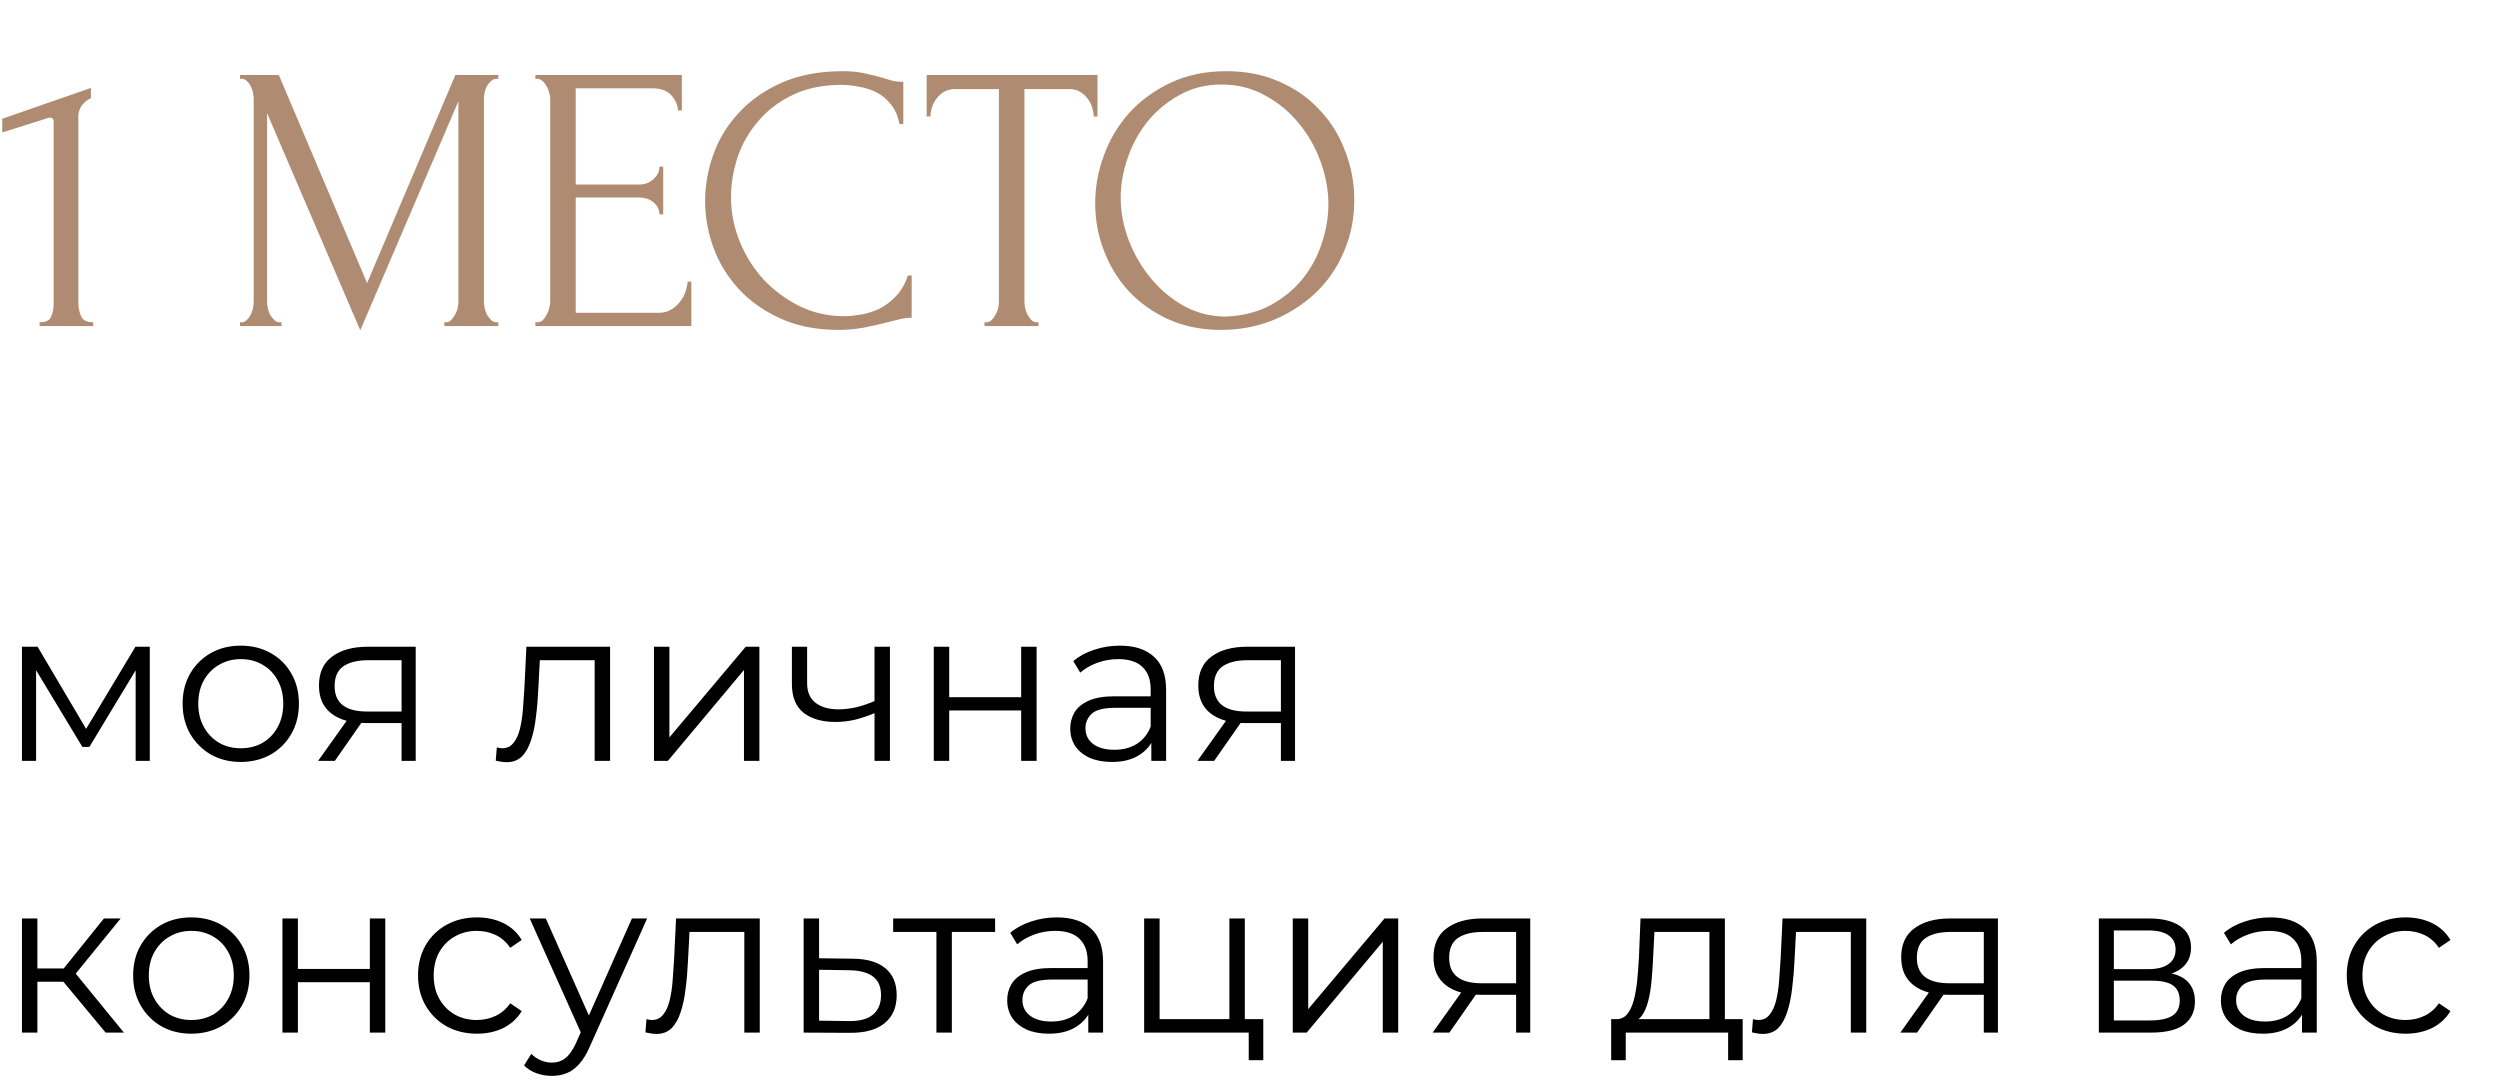<?xml version="1.0" encoding="UTF-8"?> <svg xmlns="http://www.w3.org/2000/svg" width="92" height="40" viewBox="0 0 92 40" fill="none"><path d="M1.456 12V11.86C1.68 11.86 1.82 11.795 1.876 11.664C1.941 11.524 1.974 11.361 1.974 11.174V4.468C1.974 4.375 1.927 4.328 1.834 4.328C1.797 4.328 1.745 4.342 1.68 4.37L0.084 4.874V4.37L3.346 3.236V3.614C3.197 3.679 3.075 3.782 2.982 3.922C2.898 4.062 2.865 4.225 2.884 4.412V11.118C2.884 11.314 2.917 11.487 2.982 11.636C3.047 11.785 3.197 11.86 3.43 11.86V12H1.456ZM16.352 11.86H16.422C16.487 11.86 16.547 11.832 16.604 11.776C16.66 11.72 16.706 11.655 16.744 11.58C16.79 11.505 16.823 11.426 16.841 11.342C16.86 11.249 16.869 11.165 16.869 11.09V3.726L13.258 12.154L9.827 4.16V11.09C9.827 11.165 9.837 11.249 9.855 11.342C9.874 11.426 9.902 11.505 9.939 11.58C9.986 11.655 10.037 11.72 10.094 11.776C10.149 11.832 10.215 11.86 10.29 11.86H10.36V12H8.833V11.86H8.903C8.969 11.86 9.029 11.832 9.085 11.776C9.141 11.72 9.188 11.655 9.225 11.58C9.263 11.505 9.291 11.426 9.309 11.342C9.328 11.249 9.337 11.165 9.337 11.09V3.628C9.337 3.563 9.328 3.488 9.309 3.404C9.291 3.32 9.263 3.241 9.225 3.166C9.188 3.091 9.141 3.031 9.085 2.984C9.029 2.928 8.969 2.9 8.903 2.9H8.833V2.76H10.261L13.509 10.418L16.758 2.76H18.34V2.9H18.27C18.195 2.9 18.13 2.928 18.073 2.984C18.017 3.031 17.966 3.091 17.919 3.166C17.882 3.241 17.854 3.32 17.835 3.404C17.817 3.488 17.808 3.563 17.808 3.628V11.09C17.808 11.165 17.817 11.249 17.835 11.342C17.854 11.426 17.882 11.505 17.919 11.58C17.966 11.655 18.017 11.72 18.073 11.776C18.13 11.832 18.195 11.86 18.27 11.86H18.34V12H16.352V11.86ZM19.702 11.86H19.772C19.847 11.86 19.912 11.837 19.968 11.79C20.024 11.734 20.071 11.669 20.108 11.594C20.155 11.519 20.188 11.44 20.206 11.356C20.234 11.272 20.248 11.193 20.248 11.118V3.628C20.248 3.563 20.234 3.488 20.206 3.404C20.188 3.32 20.155 3.241 20.108 3.166C20.071 3.091 20.024 3.031 19.968 2.984C19.912 2.928 19.847 2.9 19.772 2.9H19.702V2.76H25.092V4.062H24.952C24.934 3.847 24.85 3.661 24.7 3.502C24.551 3.334 24.318 3.25 24 3.25H21.186V6.792H23.51C23.725 6.792 23.902 6.727 24.042 6.596C24.192 6.465 24.266 6.311 24.266 6.134H24.406V7.884H24.266C24.266 7.716 24.196 7.571 24.056 7.45C23.916 7.329 23.734 7.268 23.51 7.268H21.186V11.51H24.252C24.43 11.51 24.584 11.468 24.714 11.384C24.845 11.3 24.952 11.202 25.036 11.09C25.13 10.969 25.195 10.843 25.232 10.712C25.279 10.572 25.302 10.455 25.302 10.362H25.442V12H19.702V11.86ZM30.96 3.124C30.27 3.124 29.668 3.25 29.154 3.502C28.65 3.745 28.23 4.067 27.894 4.468C27.558 4.86 27.306 5.303 27.138 5.798C26.98 6.293 26.9 6.783 26.9 7.268C26.9 7.819 27.008 8.36 27.222 8.892C27.437 9.415 27.731 9.881 28.104 10.292C28.487 10.693 28.93 11.02 29.434 11.272C29.938 11.515 30.484 11.636 31.072 11.636C31.24 11.636 31.436 11.617 31.66 11.58C31.894 11.543 32.122 11.473 32.346 11.37C32.57 11.258 32.776 11.104 32.962 10.908C33.158 10.712 33.308 10.455 33.41 10.138H33.55V11.692C33.41 11.692 33.261 11.711 33.102 11.748C32.953 11.785 32.785 11.827 32.598 11.874C32.356 11.939 32.085 12 31.786 12.056C31.497 12.112 31.189 12.14 30.862 12.14C30.05 12.14 29.336 12 28.72 11.72C28.104 11.44 27.591 11.076 27.18 10.628C26.77 10.18 26.462 9.676 26.256 9.116C26.051 8.547 25.948 7.973 25.948 7.394C25.948 6.815 26.051 6.241 26.256 5.672C26.462 5.103 26.774 4.594 27.194 4.146C27.614 3.689 28.142 3.32 28.776 3.04C29.411 2.76 30.158 2.62 31.016 2.62C31.324 2.62 31.6 2.648 31.842 2.704C32.094 2.76 32.318 2.816 32.514 2.872C32.654 2.919 32.78 2.956 32.892 2.984C33.014 3.003 33.13 3.012 33.242 3.012V4.566H33.102C33.046 4.277 32.944 4.039 32.794 3.852C32.645 3.656 32.468 3.507 32.262 3.404C32.066 3.301 31.852 3.231 31.618 3.194C31.394 3.147 31.175 3.124 30.96 3.124ZM38.147 11.86H38.217V12H36.229V11.86H36.299C36.373 11.86 36.439 11.832 36.495 11.776C36.551 11.72 36.597 11.655 36.635 11.58C36.681 11.505 36.714 11.426 36.733 11.342C36.751 11.249 36.761 11.165 36.761 11.09V3.278H35.137C34.987 3.278 34.857 3.311 34.745 3.376C34.633 3.441 34.539 3.525 34.465 3.628C34.39 3.721 34.334 3.829 34.297 3.95C34.259 4.062 34.241 4.174 34.241 4.286H34.101V2.76H40.387V4.286H40.247C40.247 4.174 40.228 4.062 40.191 3.95C40.153 3.829 40.097 3.721 40.023 3.628C39.948 3.525 39.855 3.441 39.743 3.376C39.631 3.311 39.5 3.278 39.351 3.278H37.699V11.09C37.699 11.165 37.708 11.249 37.727 11.342C37.745 11.426 37.773 11.505 37.811 11.58C37.857 11.655 37.904 11.72 37.951 11.776C38.007 11.832 38.072 11.86 38.147 11.86ZM45.133 2.62C45.861 2.62 46.514 2.751 47.093 3.012C47.672 3.264 48.162 3.609 48.563 4.048C48.974 4.477 49.286 4.981 49.501 5.56C49.725 6.129 49.837 6.727 49.837 7.352C49.837 8.052 49.706 8.696 49.445 9.284C49.193 9.872 48.843 10.376 48.395 10.796C47.947 11.216 47.425 11.547 46.827 11.79C46.239 12.023 45.609 12.14 44.937 12.14C44.218 12.14 43.57 12.009 42.991 11.748C42.422 11.487 41.937 11.141 41.535 10.712C41.143 10.283 40.84 9.788 40.625 9.228C40.41 8.668 40.303 8.085 40.303 7.478C40.303 6.881 40.41 6.293 40.625 5.714C40.84 5.126 41.153 4.603 41.563 4.146C41.983 3.689 42.492 3.32 43.089 3.04C43.687 2.76 44.368 2.62 45.133 2.62ZM45.119 11.65C45.745 11.622 46.291 11.482 46.757 11.23C47.233 10.969 47.63 10.642 47.947 10.25C48.264 9.849 48.498 9.41 48.647 8.934C48.806 8.458 48.885 7.987 48.885 7.52C48.885 7.007 48.792 6.489 48.605 5.966C48.419 5.443 48.153 4.972 47.807 4.552C47.462 4.123 47.047 3.777 46.561 3.516C46.085 3.245 45.548 3.11 44.951 3.11C44.373 3.11 43.855 3.241 43.397 3.502C42.94 3.754 42.548 4.081 42.221 4.482C41.904 4.883 41.661 5.331 41.493 5.826C41.325 6.321 41.241 6.806 41.241 7.282C41.241 7.795 41.339 8.313 41.535 8.836C41.731 9.349 42.002 9.816 42.347 10.236C42.693 10.656 43.099 10.997 43.565 11.258C44.041 11.519 44.559 11.65 45.119 11.65Z" fill="#AE8B71"></path><path d="M0.808 28V23.8H1.384L3.288 27.024H3.048L4.984 23.8H5.512V28H4.992V24.448L5.096 24.496L3.288 27.488H3.032L1.208 24.464L1.328 24.44V28H0.808ZM8.856 28.04C8.451 28.04 8.086 27.949 7.76 27.768C7.44 27.581 7.187 27.328 7 27.008C6.814 26.683 6.72 26.312 6.72 25.896C6.72 25.475 6.814 25.104 7 24.784C7.187 24.464 7.44 24.213 7.76 24.032C8.08 23.851 8.446 23.76 8.856 23.76C9.272 23.76 9.64 23.851 9.96 24.032C10.286 24.213 10.539 24.464 10.72 24.784C10.907 25.104 11 25.475 11 25.896C11 26.312 10.907 26.683 10.72 27.008C10.539 27.328 10.286 27.581 9.96 27.768C9.635 27.949 9.267 28.04 8.856 28.04ZM8.856 27.536C9.16 27.536 9.43 27.469 9.664 27.336C9.899 27.197 10.083 27.005 10.216 26.76C10.355 26.509 10.424 26.221 10.424 25.896C10.424 25.565 10.355 25.277 10.216 25.032C10.083 24.787 9.899 24.597 9.664 24.464C9.43 24.325 9.163 24.256 8.864 24.256C8.566 24.256 8.299 24.325 8.064 24.464C7.83 24.597 7.643 24.787 7.504 25.032C7.366 25.277 7.296 25.565 7.296 25.896C7.296 26.221 7.366 26.509 7.504 26.76C7.643 27.005 7.83 27.197 8.064 27.336C8.299 27.469 8.563 27.536 8.856 27.536ZM14.778 28V26.488L14.882 26.608H13.458C12.919 26.608 12.498 26.491 12.194 26.256C11.89 26.021 11.738 25.68 11.738 25.232C11.738 24.752 11.9 24.395 12.226 24.16C12.551 23.92 12.986 23.8 13.53 23.8H15.298V28H14.778ZM11.706 28L12.858 26.384H13.45L12.322 28H11.706ZM14.778 26.32V24.128L14.882 24.296H13.546C13.156 24.296 12.852 24.371 12.634 24.52C12.421 24.669 12.314 24.912 12.314 25.248C12.314 25.872 12.711 26.184 13.506 26.184H14.882L14.778 26.32ZM18.243 27.992L18.283 27.504C18.32 27.509 18.355 27.517 18.387 27.528C18.424 27.533 18.456 27.536 18.483 27.536C18.654 27.536 18.79 27.472 18.891 27.344C18.998 27.216 19.078 27.045 19.131 26.832C19.184 26.619 19.222 26.379 19.243 26.112C19.265 25.84 19.283 25.568 19.299 25.296L19.371 23.8H22.451V28H21.883V24.128L22.027 24.296H19.739L19.875 24.12L19.811 25.336C19.795 25.699 19.766 26.045 19.723 26.376C19.686 26.707 19.625 26.997 19.539 27.248C19.459 27.499 19.347 27.696 19.203 27.84C19.059 27.979 18.875 28.048 18.651 28.048C18.587 28.048 18.52 28.043 18.451 28.032C18.387 28.021 18.318 28.008 18.243 27.992ZM24.066 28V23.8H24.634V27.136L27.442 23.8H27.946V28H27.378V24.656L24.578 28H24.066ZM32.23 26.224C31.984 26.331 31.736 26.416 31.486 26.48C31.24 26.539 30.995 26.568 30.75 26.568C30.254 26.568 29.862 26.456 29.574 26.232C29.286 26.003 29.142 25.651 29.142 25.176V23.8H29.702V25.144C29.702 25.464 29.806 25.704 30.014 25.864C30.222 26.024 30.502 26.104 30.854 26.104C31.067 26.104 31.291 26.077 31.526 26.024C31.76 25.965 31.998 25.883 32.238 25.776L32.23 26.224ZM32.182 28V23.8H32.75V28H32.182ZM34.363 28V23.8H34.931V25.656H37.579V23.8H38.147V28H37.579V26.144H34.931V28H34.363ZM42.369 28V27.072L42.345 26.92V25.368C42.345 25.011 42.244 24.736 42.041 24.544C41.844 24.352 41.548 24.256 41.153 24.256C40.881 24.256 40.623 24.301 40.377 24.392C40.132 24.483 39.924 24.603 39.753 24.752L39.497 24.328C39.711 24.147 39.967 24.008 40.265 23.912C40.564 23.811 40.879 23.76 41.209 23.76C41.753 23.76 42.172 23.896 42.465 24.168C42.764 24.435 42.913 24.843 42.913 25.392V28H42.369ZM40.921 28.04C40.606 28.04 40.332 27.989 40.097 27.888C39.868 27.781 39.692 27.637 39.569 27.456C39.447 27.269 39.385 27.056 39.385 26.816C39.385 26.597 39.436 26.4 39.537 26.224C39.644 26.043 39.815 25.899 40.049 25.792C40.289 25.68 40.609 25.624 41.009 25.624H42.457V26.048H41.025C40.62 26.048 40.337 26.12 40.177 26.264C40.023 26.408 39.945 26.587 39.945 26.8C39.945 27.04 40.038 27.232 40.225 27.376C40.412 27.52 40.673 27.592 41.009 27.592C41.329 27.592 41.604 27.52 41.833 27.376C42.068 27.227 42.239 27.013 42.345 26.736L42.473 27.128C42.367 27.405 42.18 27.627 41.913 27.792C41.652 27.957 41.321 28.04 40.921 28.04ZM47.137 28V26.488L47.241 26.608H45.817C45.279 26.608 44.857 26.491 44.553 26.256C44.249 26.021 44.097 25.68 44.097 25.232C44.097 24.752 44.26 24.395 44.585 24.16C44.91 23.92 45.345 23.8 45.889 23.8H47.657V28H47.137ZM44.065 28L45.217 26.384H45.809L44.681 28H44.065ZM47.137 26.32V24.128L47.241 24.296H45.905C45.516 24.296 45.212 24.371 44.993 24.52C44.78 24.669 44.673 24.912 44.673 25.248C44.673 25.872 45.071 26.184 45.865 26.184H47.241L47.137 26.32ZM3.888 38L2.16 35.92L2.632 35.64L4.56 38H3.888ZM0.808 38V33.8H1.376V38H0.808ZM1.2 36.128V35.64H2.552V36.128H1.2ZM2.68 35.96L2.152 35.88L3.824 33.8H4.44L2.68 35.96ZM7.036 38.04C6.631 38.04 6.265 37.949 5.94 37.768C5.62 37.581 5.367 37.328 5.18 37.008C4.993 36.683 4.9 36.312 4.9 35.896C4.9 35.475 4.993 35.104 5.18 34.784C5.367 34.464 5.62 34.213 5.94 34.032C6.26 33.851 6.625 33.76 7.036 33.76C7.452 33.76 7.82 33.851 8.14 34.032C8.465 34.213 8.719 34.464 8.9 34.784C9.087 35.104 9.18 35.475 9.18 35.896C9.18 36.312 9.087 36.683 8.9 37.008C8.719 37.328 8.465 37.581 8.14 37.768C7.815 37.949 7.447 38.04 7.036 38.04ZM7.036 37.536C7.34 37.536 7.609 37.469 7.844 37.336C8.079 37.197 8.263 37.005 8.396 36.76C8.535 36.509 8.604 36.221 8.604 35.896C8.604 35.565 8.535 35.277 8.396 35.032C8.263 34.787 8.079 34.597 7.844 34.464C7.609 34.325 7.343 34.256 7.044 34.256C6.745 34.256 6.479 34.325 6.244 34.464C6.009 34.597 5.823 34.787 5.684 35.032C5.545 35.277 5.476 35.565 5.476 35.896C5.476 36.221 5.545 36.509 5.684 36.76C5.823 37.005 6.009 37.197 6.244 37.336C6.479 37.469 6.743 37.536 7.036 37.536ZM10.394 38V33.8H10.962V35.656H13.61V33.8H14.178V38H13.61V36.144H10.962V38H10.394ZM17.552 38.04C17.136 38.04 16.763 37.949 16.432 37.768C16.107 37.581 15.851 37.328 15.664 37.008C15.478 36.683 15.384 36.312 15.384 35.896C15.384 35.475 15.478 35.104 15.664 34.784C15.851 34.464 16.107 34.213 16.432 34.032C16.763 33.851 17.136 33.76 17.552 33.76C17.91 33.76 18.232 33.829 18.52 33.968C18.808 34.107 19.035 34.315 19.2 34.592L18.776 34.88C18.632 34.667 18.454 34.509 18.24 34.408C18.027 34.307 17.795 34.256 17.544 34.256C17.246 34.256 16.976 34.325 16.736 34.464C16.496 34.597 16.307 34.787 16.168 35.032C16.03 35.277 15.96 35.565 15.96 35.896C15.96 36.227 16.03 36.515 16.168 36.76C16.307 37.005 16.496 37.197 16.736 37.336C16.976 37.469 17.246 37.536 17.544 37.536C17.795 37.536 18.027 37.485 18.24 37.384C18.454 37.283 18.632 37.128 18.776 36.92L19.2 37.208C19.035 37.48 18.808 37.688 18.52 37.832C18.232 37.971 17.91 38.04 17.552 38.04ZM20.31 39.592C20.112 39.592 19.923 39.56 19.742 39.496C19.566 39.432 19.414 39.336 19.286 39.208L19.55 38.784C19.656 38.885 19.771 38.963 19.894 39.016C20.022 39.075 20.163 39.104 20.318 39.104C20.504 39.104 20.664 39.051 20.798 38.944C20.936 38.843 21.067 38.661 21.19 38.4L21.462 37.784L21.526 37.696L23.254 33.8H23.814L21.71 38.504C21.592 38.776 21.462 38.992 21.318 39.152C21.179 39.312 21.027 39.424 20.862 39.488C20.696 39.557 20.512 39.592 20.31 39.592ZM21.43 38.12L19.494 33.8H20.086L21.798 37.656L21.43 38.12ZM23.751 37.992L23.791 37.504C23.828 37.509 23.863 37.517 23.895 37.528C23.932 37.533 23.964 37.536 23.991 37.536C24.162 37.536 24.298 37.472 24.399 37.344C24.506 37.216 24.586 37.045 24.639 36.832C24.692 36.619 24.73 36.379 24.751 36.112C24.772 35.84 24.791 35.568 24.807 35.296L24.879 33.8H27.959V38H27.391V34.128L27.535 34.296H25.247L25.383 34.12L25.319 35.336C25.303 35.699 25.274 36.045 25.231 36.376C25.194 36.707 25.132 36.997 25.047 37.248C24.967 37.499 24.855 37.696 24.711 37.84C24.567 37.979 24.383 38.048 24.159 38.048C24.095 38.048 24.028 38.043 23.959 38.032C23.895 38.021 23.826 38.008 23.751 37.992ZM31.382 35.28C31.91 35.285 32.31 35.403 32.582 35.632C32.859 35.861 32.998 36.192 32.998 36.624C32.998 37.072 32.848 37.416 32.55 37.656C32.256 37.896 31.83 38.013 31.27 38.008L29.574 38V33.8H30.142V35.264L31.382 35.28ZM31.238 37.576C31.627 37.581 31.92 37.504 32.118 37.344C32.32 37.179 32.422 36.939 32.422 36.624C32.422 36.309 32.323 36.08 32.126 35.936C31.928 35.787 31.632 35.709 31.238 35.704L30.142 35.688V37.56L31.238 37.576ZM34.46 38V34.144L34.604 34.296H32.868V33.8H36.62V34.296H34.884L35.028 34.144V38H34.46ZM40.049 38V37.072L40.025 36.92V35.368C40.025 35.011 39.923 34.736 39.721 34.544C39.523 34.352 39.227 34.256 38.833 34.256C38.561 34.256 38.302 34.301 38.057 34.392C37.812 34.483 37.603 34.603 37.433 34.752L37.177 34.328C37.39 34.147 37.646 34.008 37.945 33.912C38.243 33.811 38.558 33.76 38.889 33.76C39.433 33.76 39.852 33.896 40.145 34.168C40.444 34.435 40.593 34.843 40.593 35.392V38H40.049ZM38.601 38.04C38.286 38.04 38.011 37.989 37.777 37.888C37.547 37.781 37.371 37.637 37.249 37.456C37.126 37.269 37.065 37.056 37.065 36.816C37.065 36.597 37.115 36.4 37.217 36.224C37.324 36.043 37.494 35.899 37.729 35.792C37.969 35.68 38.289 35.624 38.689 35.624H40.137V36.048H38.705C38.3 36.048 38.017 36.12 37.857 36.264C37.702 36.408 37.625 36.587 37.625 36.8C37.625 37.04 37.718 37.232 37.905 37.376C38.092 37.52 38.353 37.592 38.689 37.592C39.009 37.592 39.283 37.52 39.513 37.376C39.748 37.227 39.918 37.013 40.025 36.736L40.153 37.128C40.046 37.405 39.859 37.627 39.593 37.792C39.331 37.957 39.001 38.04 38.601 38.04ZM42.105 38V33.8H42.673V37.504H45.241V33.8H45.809V38H42.105ZM45.953 39.016V37.952L46.097 38H45.241V37.504H46.489V39.016H45.953ZM47.574 38V33.8H48.142V37.136L50.95 33.8H51.454V38H50.886V34.656L48.086 38H47.574ZM55.793 38V36.488L55.897 36.608H54.473C53.935 36.608 53.513 36.491 53.209 36.256C52.905 36.021 52.753 35.68 52.753 35.232C52.753 34.752 52.916 34.395 53.241 34.16C53.567 33.92 54.001 33.8 54.545 33.8H56.313V38H55.793ZM52.721 38L53.873 36.384H54.465L53.337 38H52.721ZM55.793 36.32V34.128L55.897 34.296H54.561C54.172 34.296 53.868 34.371 53.649 34.52C53.436 34.669 53.329 34.912 53.329 35.248C53.329 35.872 53.727 36.184 54.521 36.184H55.897L55.793 36.32ZM62.907 37.728V34.296H60.883L60.835 35.232C60.824 35.515 60.805 35.792 60.779 36.064C60.757 36.336 60.717 36.587 60.659 36.816C60.605 37.04 60.528 37.224 60.427 37.368C60.325 37.507 60.195 37.587 60.035 37.608L59.467 37.504C59.632 37.509 59.768 37.451 59.875 37.328C59.981 37.2 60.064 37.027 60.123 36.808C60.181 36.589 60.224 36.341 60.251 36.064C60.277 35.781 60.299 35.493 60.315 35.2L60.371 33.8H63.475V37.728H62.907ZM59.291 39.016V37.504H64.131V39.016H63.595V38H59.827V39.016H59.291ZM64.47 37.992L64.51 37.504C64.547 37.509 64.582 37.517 64.614 37.528C64.651 37.533 64.683 37.536 64.71 37.536C64.88 37.536 65.016 37.472 65.118 37.344C65.224 37.216 65.304 37.045 65.358 36.832C65.411 36.619 65.448 36.379 65.47 36.112C65.491 35.84 65.51 35.568 65.526 35.296L65.598 33.8H68.678V38H68.11V34.128L68.254 34.296H65.966L66.102 34.12L66.038 35.336C66.022 35.699 65.992 36.045 65.95 36.376C65.912 36.707 65.851 36.997 65.766 37.248C65.686 37.499 65.574 37.696 65.43 37.84C65.286 37.979 65.102 38.048 64.878 38.048C64.814 38.048 64.747 38.043 64.678 38.032C64.614 38.021 64.544 38.008 64.47 37.992ZM73.004 38V36.488L73.108 36.608H71.684C71.146 36.608 70.724 36.491 70.42 36.256C70.116 36.021 69.964 35.68 69.964 35.232C69.964 34.752 70.127 34.395 70.452 34.16C70.778 33.92 71.212 33.8 71.756 33.8H73.524V38H73.004ZM69.932 38L71.084 36.384H71.676L70.548 38H69.932ZM73.004 36.32V34.128L73.108 34.296H71.772C71.383 34.296 71.079 34.371 70.86 34.52C70.647 34.669 70.54 34.912 70.54 35.248C70.54 35.872 70.938 36.184 71.732 36.184H73.108L73.004 36.32ZM77.238 38V33.8H79.094C79.568 33.8 79.942 33.891 80.214 34.072C80.491 34.253 80.63 34.52 80.63 34.872C80.63 35.213 80.499 35.477 80.238 35.664C79.976 35.845 79.632 35.936 79.206 35.936L79.318 35.768C79.819 35.768 80.187 35.861 80.422 36.048C80.656 36.235 80.774 36.504 80.774 36.856C80.774 37.219 80.64 37.501 80.374 37.704C80.112 37.901 79.704 38 79.15 38H77.238ZM77.79 37.552H79.126C79.483 37.552 79.752 37.496 79.934 37.384C80.12 37.267 80.214 37.08 80.214 36.824C80.214 36.568 80.131 36.381 79.966 36.264C79.8 36.147 79.539 36.088 79.182 36.088H77.79V37.552ZM77.79 35.664H79.054C79.379 35.664 79.627 35.603 79.798 35.48C79.974 35.357 80.062 35.179 80.062 34.944C80.062 34.709 79.974 34.533 79.798 34.416C79.627 34.299 79.379 34.24 79.054 34.24H77.79V35.664ZM84.713 38V37.072L84.689 36.92V35.368C84.689 35.011 84.588 34.736 84.385 34.544C84.188 34.352 83.891 34.256 83.497 34.256C83.225 34.256 82.966 34.301 82.721 34.392C82.475 34.483 82.267 34.603 82.097 34.752L81.841 34.328C82.054 34.147 82.31 34.008 82.609 33.912C82.907 33.811 83.222 33.76 83.553 33.76C84.097 33.76 84.516 33.896 84.809 34.168C85.108 34.435 85.257 34.843 85.257 35.392V38H84.713ZM83.265 38.04C82.95 38.04 82.675 37.989 82.441 37.888C82.212 37.781 82.035 37.637 81.913 37.456C81.79 37.269 81.729 37.056 81.729 36.816C81.729 36.597 81.779 36.4 81.881 36.224C81.987 36.043 82.158 35.899 82.393 35.792C82.633 35.68 82.953 35.624 83.353 35.624H84.801V36.048H83.369C82.963 36.048 82.681 36.12 82.521 36.264C82.366 36.408 82.289 36.587 82.289 36.8C82.289 37.04 82.382 37.232 82.569 37.376C82.755 37.52 83.017 37.592 83.353 37.592C83.673 37.592 83.948 37.52 84.177 37.376C84.412 37.227 84.582 37.013 84.689 36.736L84.817 37.128C84.71 37.405 84.523 37.627 84.257 37.792C83.996 37.957 83.665 38.04 83.265 38.04ZM88.529 38.04C88.113 38.04 87.74 37.949 87.409 37.768C87.084 37.581 86.828 37.328 86.641 37.008C86.454 36.683 86.361 36.312 86.361 35.896C86.361 35.475 86.454 35.104 86.641 34.784C86.828 34.464 87.084 34.213 87.409 34.032C87.74 33.851 88.113 33.76 88.529 33.76C88.886 33.76 89.209 33.829 89.497 33.968C89.785 34.107 90.012 34.315 90.177 34.592L89.753 34.88C89.609 34.667 89.43 34.509 89.217 34.408C89.004 34.307 88.772 34.256 88.521 34.256C88.222 34.256 87.953 34.325 87.713 34.464C87.473 34.597 87.284 34.787 87.145 35.032C87.006 35.277 86.937 35.565 86.937 35.896C86.937 36.227 87.006 36.515 87.145 36.76C87.284 37.005 87.473 37.197 87.713 37.336C87.953 37.469 88.222 37.536 88.521 37.536C88.772 37.536 89.004 37.485 89.217 37.384C89.43 37.283 89.609 37.128 89.753 36.92L90.177 37.208C90.012 37.48 89.785 37.688 89.497 37.832C89.209 37.971 88.886 38.04 88.529 38.04Z" fill="black"></path></svg> 